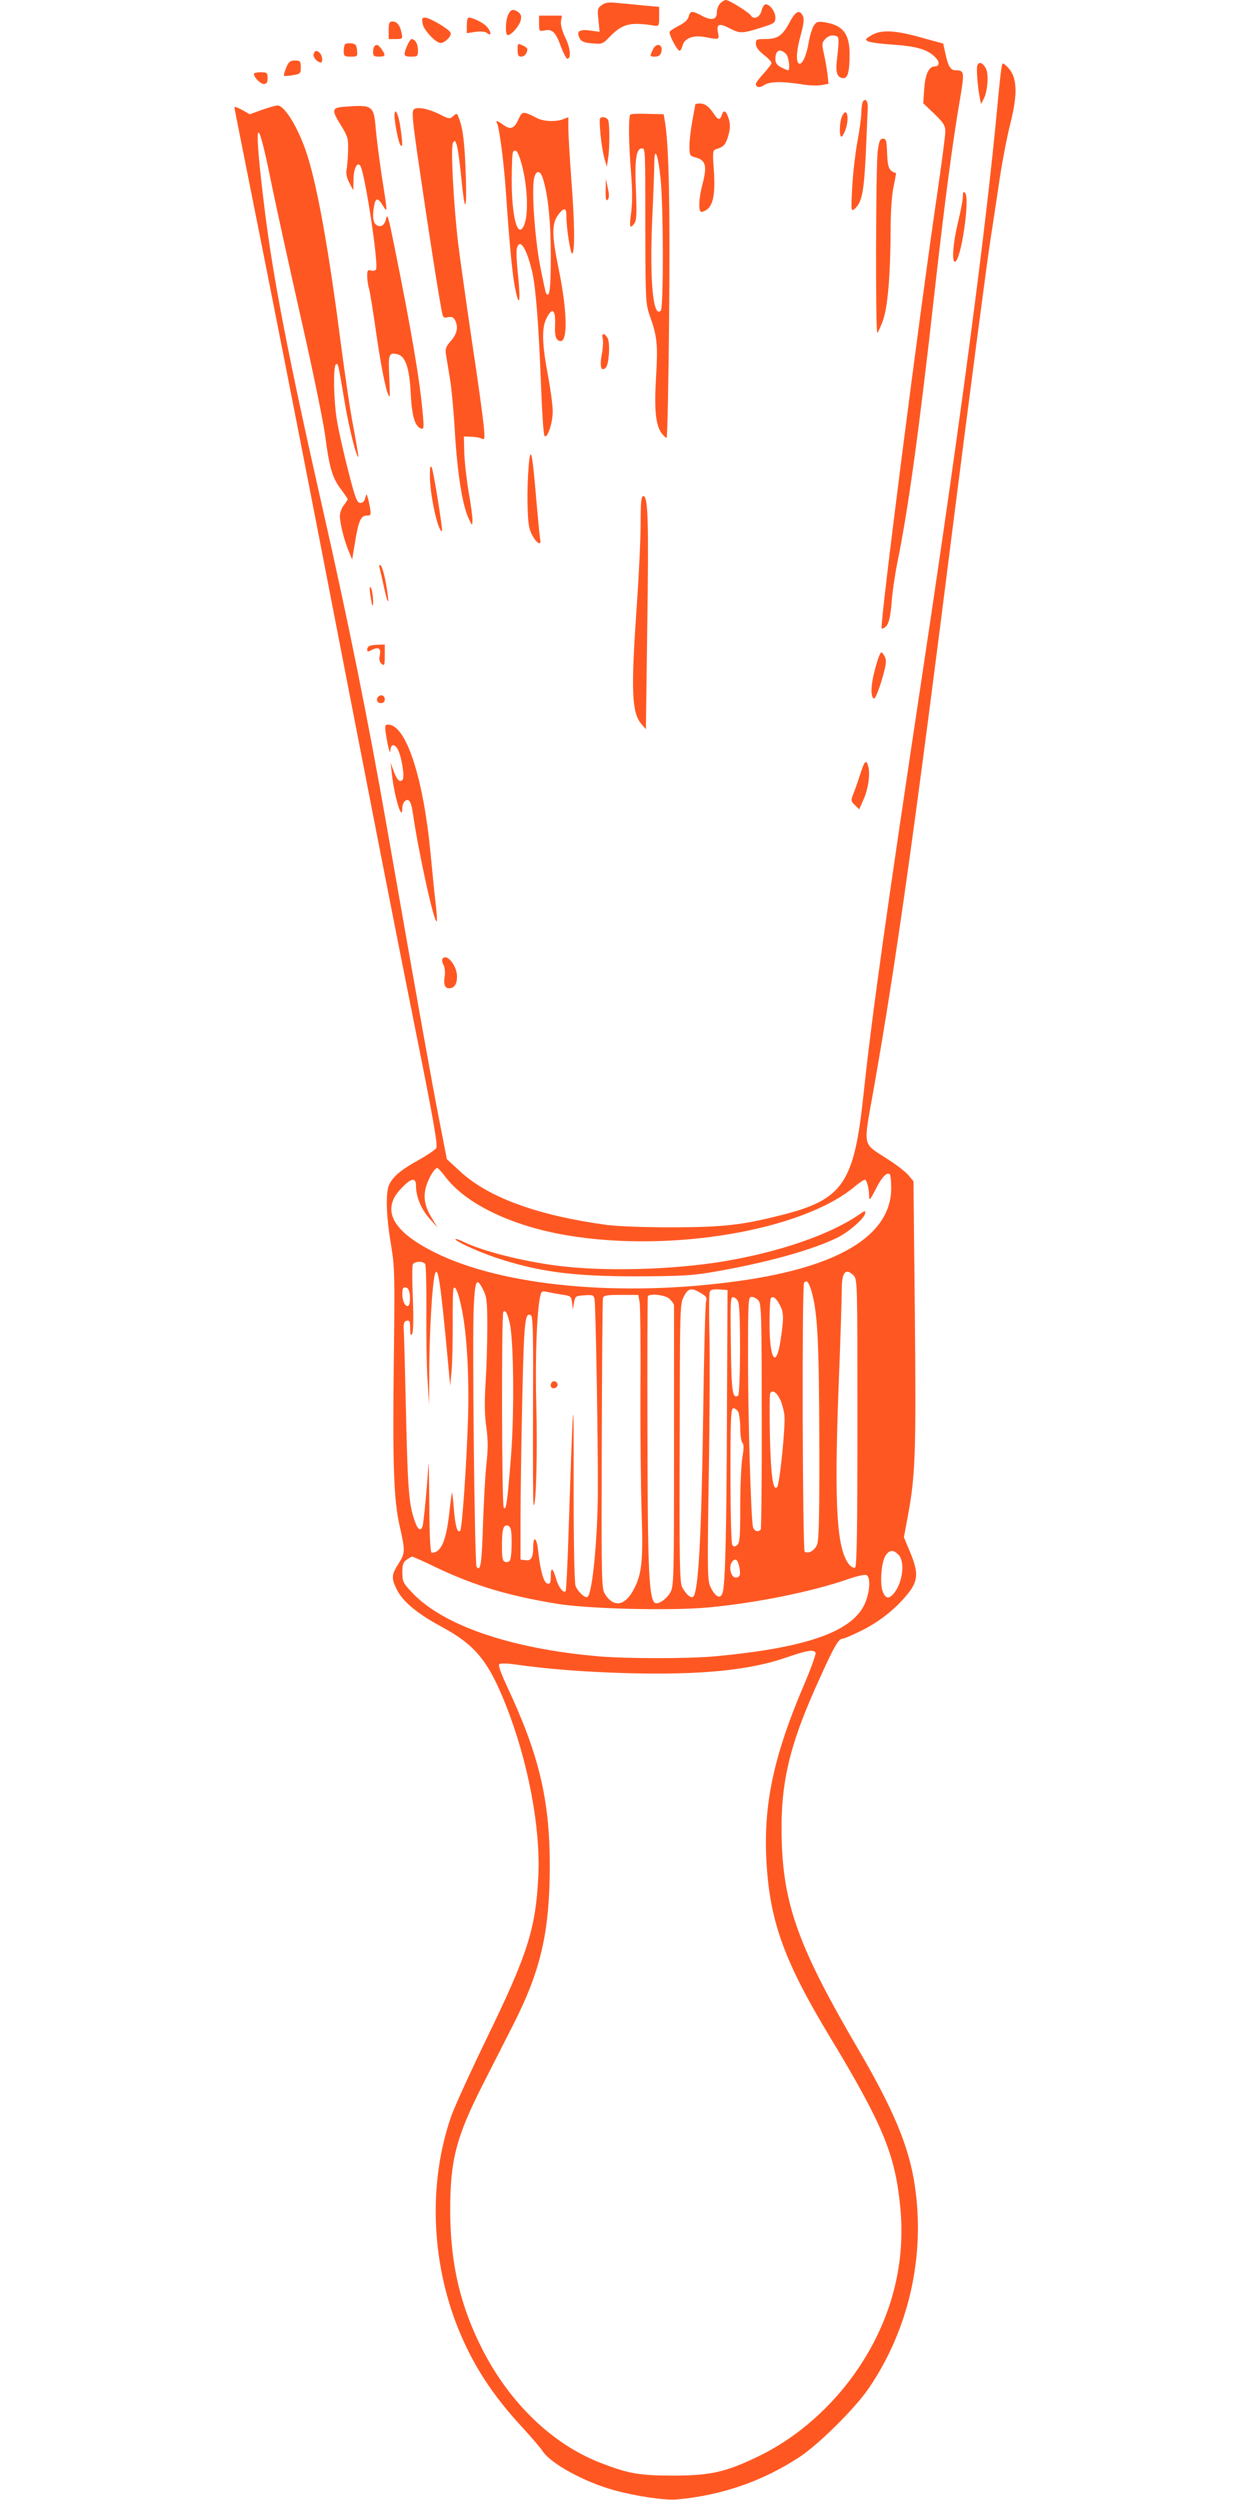 <?xml version="1.0" standalone="no"?>
<!DOCTYPE svg PUBLIC "-//W3C//DTD SVG 20010904//EN"
 "http://www.w3.org/TR/2001/REC-SVG-20010904/DTD/svg10.dtd">
<svg version="1.0" xmlns="http://www.w3.org/2000/svg"
 width="640pt" height="1280pt" viewBox="0 0 640 1280"
 preserveAspectRatio="xMidYMid meet">
<g transform="translate(0,1280) scale(0.1,-0.1)"
fill="#ff5722" stroke="none">
<path d="M3687 12782 c-10 -10 -17 -31 -17 -46 0 -37 -25 -43 -74 -18 -52 28
-62 28 -70 -3 -4 -16 -21 -32 -49 -46 -23 -12 -45 -26 -48 -31 -7 -11 38 -98
51 -98 4 0 11 11 14 25 10 39 54 57 117 45 73 -14 72 -14 65 24 -9 45 7 49 64
19 49 -26 62 -25 168 9 57 18 62 22 62 49 0 31 -33 73 -53 66 -6 -2 -15 -18
-19 -35 -9 -32 -39 -44 -54 -21 -10 16 -111 79 -127 79 -8 0 -21 -8 -30 -18z"/>
<path d="M3081 12774 c-22 -16 -23 -22 -17 -77 l6 -60 -50 7 c-56 7 -71 -5
-51 -42 8 -15 24 -21 63 -24 50 -5 55 -3 89 33 67 68 105 78 234 57 18 -3 20
3 20 47 l0 50 -70 6 c-38 4 -99 10 -135 13 -53 6 -69 4 -89 -10z"/>
<path d="M2602 12725 c-15 -32 -16 -105 -2 -105 18 0 59 47 66 76 5 20 2 30
-11 41 -27 19 -40 16 -53 -12z"/>
<path d="M4040 12681 c-35 -65 -59 -81 -125 -81 -41 0 -45 -2 -45 -24 0 -16
13 -35 40 -56 22 -17 40 -36 40 -42 0 -6 -18 -30 -40 -54 -22 -24 -40 -48 -40
-53 0 -19 20 -22 42 -7 27 19 92 20 188 5 37 -7 85 -8 105 -5 l37 7 -5 47 c-3
26 -11 73 -18 104 -12 52 -11 59 6 78 12 13 28 20 44 18 29 -3 29 -8 16 -125
-8 -67 2 -93 35 -93 21 0 30 37 30 122 0 105 -34 149 -128 164 -35 5 -42 3
-55 -17 -9 -13 -21 -53 -27 -89 -12 -68 -34 -115 -50 -105 -16 10 -12 69 11
150 15 57 17 79 9 95 -18 33 -37 23 -70 -39z m-16 -157 c15 -14 23 -84 11 -84
-4 0 -19 7 -35 15 -23 12 -30 23 -30 44 0 44 24 55 54 25z"/>
<path d="M2760 12679 c0 -39 1 -40 28 -35 39 9 58 -9 84 -83 13 -34 28 -63 33
-62 20 1 16 53 -10 107 -17 35 -25 68 -23 85 l5 29 -59 0 -58 0 0 -41z"/>
<path d="M2164 12678 c6 -33 67 -98 92 -98 22 0 58 36 51 52 -7 19 -107 78
-132 78 -14 0 -16 -6 -11 -32z"/>
<path d="M2390 12670 l0 -40 45 7 c29 4 50 1 60 -7 25 -21 19 13 -7 38 -22 20
-68 42 -89 42 -5 0 -9 -18 -9 -40z"/>
<path d="M1990 12645 l0 -45 36 0 c36 0 36 1 30 32 -8 39 -23 58 -47 58 -16 0
-19 -8 -19 -45z"/>
<path d="M4461 12619 c-30 -18 -33 -22 -18 -30 9 -6 70 -14 135 -18 122 -9
176 -26 215 -69 19 -21 16 -42 -7 -42 -30 0 -49 -40 -54 -115 l-5 -74 57 -54
c47 -46 56 -60 56 -90 0 -20 -18 -158 -40 -309 -94 -638 -297 -2224 -286
-2235 4 -4 16 2 26 14 12 16 19 49 25 115 3 51 17 146 30 210 55 270 111 673
190 1383 50 445 91 760 129 980 25 148 24 155 -21 155 -26 0 -39 21 -53 88
l-11 49 -113 31 c-134 38 -206 41 -255 11z"/>
<path d="M2084 12565 c-20 -49 -18 -55 21 -55 33 0 35 2 35 33 0 32 -14 57
-33 57 -4 0 -15 -16 -23 -35z"/>
<path d="M1767 12574 c-4 -4 -7 -20 -7 -36 0 -25 3 -28 36 -28 34 0 35 1 32
33 -2 26 -8 33 -28 35 -14 2 -29 0 -33 -4z"/>
<path d="M2650 12545 c0 -28 4 -35 19 -35 17 0 31 18 31 39 0 4 -11 13 -25 19
-24 11 -25 10 -25 -23z"/>
<path d="M1917 12563 c-4 -3 -7 -17 -7 -30 0 -19 5 -23 30 -23 34 0 36 6 14
38 -16 23 -26 27 -37 15z"/>
<path d="M3342 12545 c-16 -34 -16 -35 12 -35 16 0 27 7 31 20 14 43 -25 56
-43 15z"/>
<path d="M1606 12524 c-6 -15 17 -43 37 -44 11 0 8 35 -5 48 -16 16 -25 15
-32 -4z"/>
<path d="M1465 12453 c-8 -20 -13 -38 -11 -41 3 -2 23 -1 45 3 39 6 41 9 41
41 0 31 -3 34 -30 34 -25 0 -32 -6 -45 -37z"/>
<path d="M5004 12465 c-6 -15 1 -108 13 -169 l6 -29 13 26 c21 38 27 128 12
156 -16 30 -36 38 -44 16z"/>
<path d="M5126 12443 c-3 -21 -13 -112 -21 -203 -58 -617 -181 -1549 -370
-2807 -201 -1334 -270 -1825 -315 -2248 -48 -444 -105 -527 -418 -606 -202
-51 -295 -62 -557 -63 -143 0 -278 5 -335 12 -357 48 -611 141 -756 276 l-66
61 -39 200 c-37 188 -103 557 -269 1505 -96 548 -197 1049 -330 1635 -171 754
-251 1168 -294 1515 -58 466 -46 533 29 164 24 -120 94 -438 154 -705 61 -267
117 -542 126 -610 20 -160 37 -217 80 -273 19 -26 35 -49 35 -52 0 -3 -9 -17
-20 -31 -11 -14 -20 -39 -20 -55 0 -37 24 -132 47 -184 l16 -39 13 77 c18 117
31 148 60 148 23 0 24 3 19 38 -4 20 -9 46 -13 57 -5 18 -6 18 -12 -5 -4 -16
-13 -25 -25 -25 -17 0 -26 23 -62 164 -23 90 -49 204 -57 254 -18 101 -21 282
-6 292 11 7 12 2 44 -190 22 -133 62 -293 71 -283 1 1 -10 68 -25 148 -16 80
-44 271 -64 425 -62 480 -118 794 -171 965 -42 135 -116 260 -154 260 -9 0
-44 -10 -79 -22 l-63 -23 -39 22 c-22 12 -40 18 -40 14 0 -3 54 -276 120 -606
66 -330 201 -1016 300 -1525 315 -1625 385 -1982 506 -2588 92 -457 116 -596
108 -610 -6 -9 -47 -37 -92 -62 -88 -49 -126 -81 -148 -122 -20 -39 -18 -156
7 -305 20 -122 21 -149 15 -623 -6 -512 0 -689 30 -822 29 -130 29 -139 -5
-193 -37 -58 -38 -75 -10 -132 29 -61 105 -125 228 -191 174 -94 241 -175 331
-402 114 -287 179 -632 166 -879 -13 -267 -56 -399 -261 -821 -84 -173 -167
-355 -184 -403 -118 -337 -105 -740 34 -1087 76 -189 177 -344 331 -510 43
-47 90 -101 103 -121 43 -64 212 -156 362 -198 115 -32 265 -54 327 -48 228
21 437 93 627 218 99 66 282 247 353 351 204 299 290 673 236 1037 -29 198
-108 389 -294 706 -293 501 -375 722 -387 1042 -11 306 34 502 199 861 72 159
92 192 113 192 6 0 47 17 91 39 93 45 176 110 239 187 57 70 59 110 14 219
l-31 74 21 113 c38 205 42 325 35 1036 l-7 674 -26 31 c-14 17 -62 54 -106 82
-133 87 -126 52 -71 363 116 659 207 1307 411 2927 77 606 168 1300 185 1410
5 33 24 155 41 270 16 116 44 261 60 324 43 168 38 253 -19 304 -20 18 -20 18
-26 -20z m-2846 -5668 c104 -138 337 -251 618 -299 535 -92 1215 24 1482 252
21 17 43 32 48 32 10 0 22 -46 22 -89 0 -20 7 -12 33 39 31 63 59 92 73 77 4
-4 7 -37 7 -72 -2 -241 -269 -403 -783 -474 -602 -84 -1212 -26 -1557 148
-216 108 -273 218 -169 326 52 55 76 59 76 12 0 -54 27 -119 70 -167 l40 -45
-29 48 c-36 60 -45 105 -30 159 11 43 44 98 58 98 4 0 22 -20 41 -45z m-103
-447 c4 -7 7 -114 6 -238 -1 -124 1 -283 6 -355 l8 -130 1 205 c2 192 15 404
27 459 16 66 30 -27 67 -424 l13 -140 7 75 c4 41 6 153 6 248 -1 94 1 175 5
178 10 10 25 -29 41 -107 27 -130 39 -349 32 -569 -8 -240 -30 -558 -40 -568
-14 -13 -25 24 -32 110 -4 49 -8 87 -10 86 -1 -2 -8 -50 -14 -107 -16 -142
-42 -201 -89 -201 -8 0 -12 82 -13 253 -1 138 -3 227 -5 197 -5 -101 -24 -301
-30 -316 -8 -22 -22 -17 -34 14 -35 89 -41 162 -50 557 -5 220 -10 418 -12
440 -1 31 2 40 16 43 14 3 17 -4 17 -40 0 -32 3 -39 10 -28 6 9 8 75 4 176 -4
89 -4 169 -1 178 7 19 52 21 64 4z m2193 -58 c20 -20 20 -33 20 -754 0 -547
-3 -737 -12 -742 -6 -4 -19 3 -30 15 -64 79 -77 300 -55 893 10 249 17 482 17
519 0 85 20 109 60 69z m-1895 -76 c17 -34 20 -59 20 -189 0 -82 -4 -212 -9
-287 -6 -100 -5 -162 4 -225 9 -67 9 -110 1 -183 -6 -52 -14 -193 -18 -313 -6
-201 -13 -249 -33 -218 -10 17 -23 1191 -14 1339 7 133 15 144 49 76z m1680
-6 c31 -109 38 -249 40 -758 1 -371 -2 -513 -11 -537 -12 -31 -44 -50 -64 -38
-11 7 -15 1367 -3 1378 14 15 23 5 38 -45z m-2057 -17 c2 -18 1 -40 -2 -48
-11 -28 -36 6 -36 49 0 32 3 39 18 36 11 -2 18 -14 20 -37z m1491 8 c27 -16
32 -24 26 -42 -4 -12 -11 -281 -15 -597 -9 -628 -25 -899 -52 -916 -12 -8 -36
14 -55 49 -13 25 -15 122 -13 739 1 687 1 712 21 749 22 44 39 48 88 18z m133
-604 c-2 -643 -9 -894 -23 -932 -11 -31 -35 -20 -59 27 -18 36 -19 58 -11 581
5 299 6 628 3 731 -2 103 -2 194 2 203 4 12 16 15 48 13 l43 -3 -3 -620z
m-842 596 c42 -6 45 -8 49 -41 l4 -35 6 35 c6 34 8 35 53 38 43 3 48 1 52 -20
6 -27 18 -725 17 -980 -1 -245 -28 -529 -53 -544 -12 -8 -48 24 -61 56 -6 16
-10 198 -10 515 1 524 -1 509 -26 -243 -5 -162 -12 -296 -15 -299 -11 -12 -36
20 -48 61 -17 59 -28 66 -28 17 0 -35 -3 -42 -17 -39 -19 3 -37 66 -48 171 -7
66 -25 77 -25 15 0 -54 -11 -71 -41 -66 l-24 3 0 205 c0 113 4 389 9 613 9
409 14 452 45 432 10 -5 12 -117 10 -486 -1 -263 0 -482 3 -485 13 -12 20 266
14 511 -7 238 3 492 21 563 5 21 9 23 37 17 17 -4 51 -10 76 -14z m395 -38 c3
-20 6 -219 4 -442 -1 -223 2 -508 6 -632 9 -257 1 -325 -46 -407 -44 -77 -101
-81 -143 -11 -16 27 -17 82 -15 762 1 402 4 740 6 750 4 15 17 17 93 17 l88 0
7 -37z m153 17 c12 -12 22 -26 23 -33 0 -7 0 -333 0 -725 0 -675 -1 -715 -19
-745 -21 -38 -67 -66 -81 -52 -29 29 -35 189 -36 870 -1 380 0 693 2 698 9 16
89 7 111 -13z m353 -20 c12 -43 10 -468 -2 -476 -29 -17 -34 20 -37 262 -3
231 -2 246 14 242 10 -2 21 -14 25 -28z m102 12 c15 -16 17 -76 17 -590 1
-315 -2 -577 -5 -582 -11 -18 -35 -10 -40 13 -10 46 -25 553 -25 859 0 302 1
318 18 318 11 0 26 -8 35 -18z m109 -22 c21 -40 22 -65 5 -179 -23 -154 -57
-104 -57 83 0 67 3 126 7 130 12 11 26 1 45 -34z m-1382 -95 c20 -89 24 -459
6 -685 -19 -238 -25 -278 -37 -258 -10 15 -12 991 -2 1001 11 12 20 -5 33 -58z
m1384 -390 c9 -18 19 -54 22 -79 7 -50 -24 -355 -37 -370 -21 -23 -32 58 -37
256 -2 114 -2 214 1 223 9 22 33 8 51 -30z m-214 -64 c5 -11 10 -48 10 -83 0
-35 5 -69 11 -75 8 -8 8 -28 0 -75 -6 -36 -11 -148 -11 -250 0 -157 -2 -188
-16 -199 -13 -10 -17 -10 -25 2 -5 8 -9 168 -9 357 0 294 2 342 15 342 8 0 19
-9 25 -19z m-1166 -597 c9 -24 7 -147 -3 -163 -5 -8 -16 -11 -25 -8 -13 5 -16
22 -16 81 0 82 6 106 25 106 7 0 16 -7 19 -16z m1986 -134 c36 -36 21 -150
-27 -202 -23 -26 -39 -22 -53 12 -16 40 -8 152 14 185 20 30 39 32 66 5z
m-2359 -69 c191 -90 360 -141 609 -182 161 -27 590 -37 778 -19 246 23 527 80
715 145 42 15 84 24 92 21 25 -9 19 -94 -11 -155 -69 -138 -301 -218 -759
-261 -140 -13 -455 -13 -605 0 -447 39 -795 159 -952 328 -44 47 -48 55 -48
101 0 40 4 53 22 65 12 9 25 16 29 16 3 0 62 -26 130 -59z m1546 -4 c4 -29 2
-38 -12 -43 -31 -12 -50 57 -23 84 16 16 28 3 35 -41z m389 -430 c2 -7 -24
-80 -59 -162 -152 -355 -206 -602 -194 -880 14 -322 87 -528 326 -924 270
-447 334 -601 360 -868 32 -317 -58 -625 -259 -891 -126 -166 -289 -302 -464
-387 -169 -82 -247 -100 -441 -100 -174 0 -232 11 -375 67 -241 95 -455 300
-595 569 -118 228 -169 446 -170 719 0 263 30 378 171 655 42 83 109 214 149
293 144 282 189 478 190 817 0 341 -55 573 -222 927 -27 59 -43 102 -37 107 5
5 38 5 74 0 174 -25 367 -40 595 -46 370 -9 618 16 805 82 105 36 138 41 146
22z"/>
<path d="M4395 6579 c-150 -102 -410 -191 -695 -238 -263 -43 -613 -52 -850
-21 -181 24 -374 73 -473 120 -22 11 -42 18 -45 16 -8 -8 112 -63 203 -94 221
-74 397 -97 725 -97 228 1 283 4 394 23 273 47 508 113 637 177 60 31 139 101
139 125 0 13 0 13 -35 -11z"/>
<path d="M2827 5724 c-14 -14 -7 -35 11 -32 9 2 17 10 17 17 0 16 -18 25 -28
15z"/>
<path d="M1300 12422 c0 -18 33 -52 51 -52 14 0 19 7 19 30 0 28 -3 30 -35 30
-19 0 -35 -3 -35 -8z"/>
<path d="M4416 12275 c-3 -9 -6 -33 -6 -53 0 -20 -9 -89 -21 -152 -11 -63 -23
-169 -26 -235 -6 -108 -5 -119 10 -107 40 34 50 82 60 287 5 110 9 215 10 234
2 36 -16 53 -27 26z"/>
<path d="M3560 12266 c0 -2 -7 -40 -15 -83 -8 -43 -15 -101 -15 -129 0 -48 2
-52 27 -59 58 -14 65 -44 38 -145 -16 -61 -20 -126 -7 -134 5 -3 18 2 30 10
34 23 45 84 37 201 -7 95 -6 103 11 109 40 12 49 23 63 69 10 38 11 57 2 87
-13 42 -26 49 -36 18 -8 -26 -19 -25 -38 4 -26 40 -47 56 -73 56 -13 0 -24 -2
-24 -4z"/>
<path d="M1758 12253 c-60 -5 -61 -17 -11 -97 34 -56 37 -65 35 -131 -1 -38
-5 -82 -8 -97 -3 -16 2 -41 15 -65 l20 -38 1 56 c0 56 20 94 35 70 24 -40 95
-507 80 -531 -4 -6 -15 -8 -26 -5 -16 5 -19 1 -19 -27 0 -18 4 -49 10 -68 5
-19 23 -130 39 -245 26 -177 53 -305 66 -305 2 0 0 47 -2 104 -6 112 -2 123
43 112 40 -10 61 -72 67 -203 6 -114 21 -165 52 -177 15 -5 16 2 10 71 -15
176 -59 433 -148 873 -27 134 -34 159 -40 132 -7 -37 -30 -50 -52 -32 -16 13
-19 48 -9 99 8 40 19 39 44 -1 25 -41 25 -42 -5 149 -13 87 -27 196 -31 242
-10 122 -15 126 -166 114z"/>
<path d="M2120 12241 c-13 -9 -10 -48 29 -313 42 -290 104 -688 116 -736 4
-18 10 -21 29 -16 18 4 27 0 35 -14 19 -35 12 -70 -20 -107 -25 -28 -30 -41
-26 -68 3 -17 12 -72 20 -122 9 -49 20 -174 26 -276 12 -206 38 -373 69 -440
19 -42 20 -42 21 -15 1 16 -8 83 -20 150 -11 67 -21 157 -22 201 l-2 80 35 -1
c19 0 44 -4 54 -9 18 -8 19 -5 13 61 -3 38 -30 236 -61 439 -30 204 -62 431
-71 505 -23 198 -38 487 -26 508 9 15 11 14 19 -8 5 -14 15 -83 22 -153 19
-201 31 -205 25 -9 -6 173 -14 241 -35 296 -10 27 -11 28 -29 12 -18 -16 -22
-16 -68 8 -59 29 -112 40 -133 27z"/>
<path d="M2020 12209 c0 -40 21 -143 31 -153 11 -13 11 10 -1 93 -9 66 -30
107 -30 60z"/>
<path d="M2655 12190 c-22 -49 -41 -56 -77 -30 -29 21 -43 26 -34 11 12 -18
36 -204 46 -351 18 -265 32 -412 45 -483 24 -128 33 -87 15 78 -5 49 -7 100
-4 112 15 58 50 3 79 -120 18 -78 33 -266 45 -581 5 -137 13 -253 18 -258 15
-15 42 67 42 126 0 29 -11 113 -25 187 -30 160 -32 240 -7 289 29 59 47 46 44
-31 -2 -50 2 -70 13 -79 52 -43 55 121 6 360 -37 180 -37 237 0 284 28 36 39
32 39 -11 0 -67 23 -205 31 -191 13 20 11 160 -6 383 -8 110 -15 226 -15 257
l0 58 -26 -10 c-38 -15 -101 -12 -134 5 -72 37 -76 37 -95 -5z m9 -207 c37
-117 46 -288 16 -343 -31 -59 -60 53 -60 235 0 78 3 145 7 148 14 14 22 5 37
-40z m115 -95 c27 -85 41 -218 41 -399 0 -167 -6 -219 -24 -191 -3 5 -17 72
-32 148 -26 143 -42 371 -30 438 9 45 31 47 45 4z"/>
<path d="M4311 12204 c-13 -28 -15 -104 -3 -104 4 0 13 15 20 33 23 63 8 126
-17 71z"/>
<path d="M3227 12213 c-10 -10 -8 -155 4 -299 7 -86 7 -153 1 -199 -11 -78 -8
-90 15 -60 12 17 14 44 9 170 -7 155 1 215 30 215 18 0 18 10 18 -425 1 -362
2 -371 24 -435 36 -100 41 -143 31 -310 -10 -167 -2 -248 29 -289 10 -13 21
-23 25 -23 4 1 10 282 13 624 5 572 -1 876 -22 998 l-6 35 -82 2 c-46 2 -86 0
-89 -4z m155 -326 c15 -146 16 -663 1 -678 -39 -39 -57 154 -44 459 6 131 11
264 11 297 1 91 19 46 32 -78z"/>
<path d="M3074 12117 c4 -45 13 -102 20 -126 l13 -45 6 40 c9 50 9 177 1 198
-3 9 -15 16 -26 16 -20 0 -20 -4 -14 -83z"/>
<path d="M4494 12028 c-10 -76 -12 -938 -2 -932 4 2 16 30 28 61 25 67 39 232
40 463 0 96 6 181 15 224 8 38 14 70 12 70 -35 11 -42 26 -45 100 -2 66 -5 76
-21 76 -15 0 -20 -12 -27 -62z"/>
<path d="M3101 11826 c-1 -44 2 -57 10 -49 8 8 9 25 1 60 l-10 48 -1 -59z"/>
<path d="M4930 11795 c0 -17 -11 -76 -25 -133 -25 -103 -33 -202 -16 -202 31
0 79 326 52 353 -8 8 -11 3 -11 -18z"/>
<path d="M3086 11066 c3 -13 1 -50 -5 -82 -12 -61 -3 -90 21 -66 16 16 23 124
9 151 -16 28 -33 27 -25 -3z"/>
<path d="M2707 10416 c-10 -119 -8 -276 4 -321 16 -59 67 -108 54 -52 -2 12
-11 105 -20 207 -19 234 -29 275 -38 166z"/>
<path d="M2201 10369 c-1 -97 40 -289 62 -289 6 0 -43 306 -52 325 -7 15 -10
7 -10 -36z"/>
<path d="M3280 10118 c0 -79 -9 -269 -20 -423 -30 -430 -26 -544 24 -602 l23
-27 7 525 c8 543 4 669 -20 669 -11 0 -14 -29 -14 -142z"/>
<path d="M1943 9894 c3 -11 13 -54 22 -96 18 -84 29 -104 19 -35 -10 74 -26
137 -36 143 -6 4 -8 -1 -5 -12z"/>
<path d="M1896 9755 c4 -27 8 -52 10 -54 9 -10 3 76 -7 89 -7 11 -8 1 -3 -35z"/>
<path d="M1893 9493 c-7 -2 -13 -11 -13 -19 0 -11 4 -12 19 -4 38 20 52 13 46
-23 -5 -24 -2 -37 9 -46 14 -12 16 -7 16 43 l0 56 -32 -1 c-18 0 -39 -3 -45
-6z"/>
<path d="M4481 9377 c-23 -82 -25 -148 -6 -154 6 -1 23 40 39 93 23 77 26 101
17 120 -6 13 -15 24 -19 24 -5 0 -19 -37 -31 -83z"/>
<path d="M1937 9233 c-14 -13 -6 -33 13 -33 13 0 20 7 20 20 0 19 -20 27 -33
13z"/>
<path d="M1975 9047 c10 -68 23 -115 24 -90 1 32 18 37 35 11 21 -33 40 -148
27 -161 -15 -15 -29 0 -47 49 l-14 39 6 -55 c13 -121 54 -254 54 -177 0 14 6
30 14 36 19 16 32 -4 40 -64 29 -200 109 -565 122 -552 3 3 0 42 -5 88 -6 46
-17 161 -26 254 -37 394 -126 665 -218 665 -16 0 -17 -6 -12 -43z"/>
<path d="M4408 8847 c-9 -28 -24 -73 -34 -99 -19 -48 -19 -48 3 -70 l22 -22
22 50 c24 53 35 128 25 168 -10 39 -19 32 -38 -27z"/>
<path d="M2265 7890 c-3 -5 -1 -19 6 -31 6 -12 9 -37 6 -56 -7 -42 0 -63 22
-63 27 0 41 21 41 60 0 57 -55 123 -75 90z"/>
</g>
</svg>
